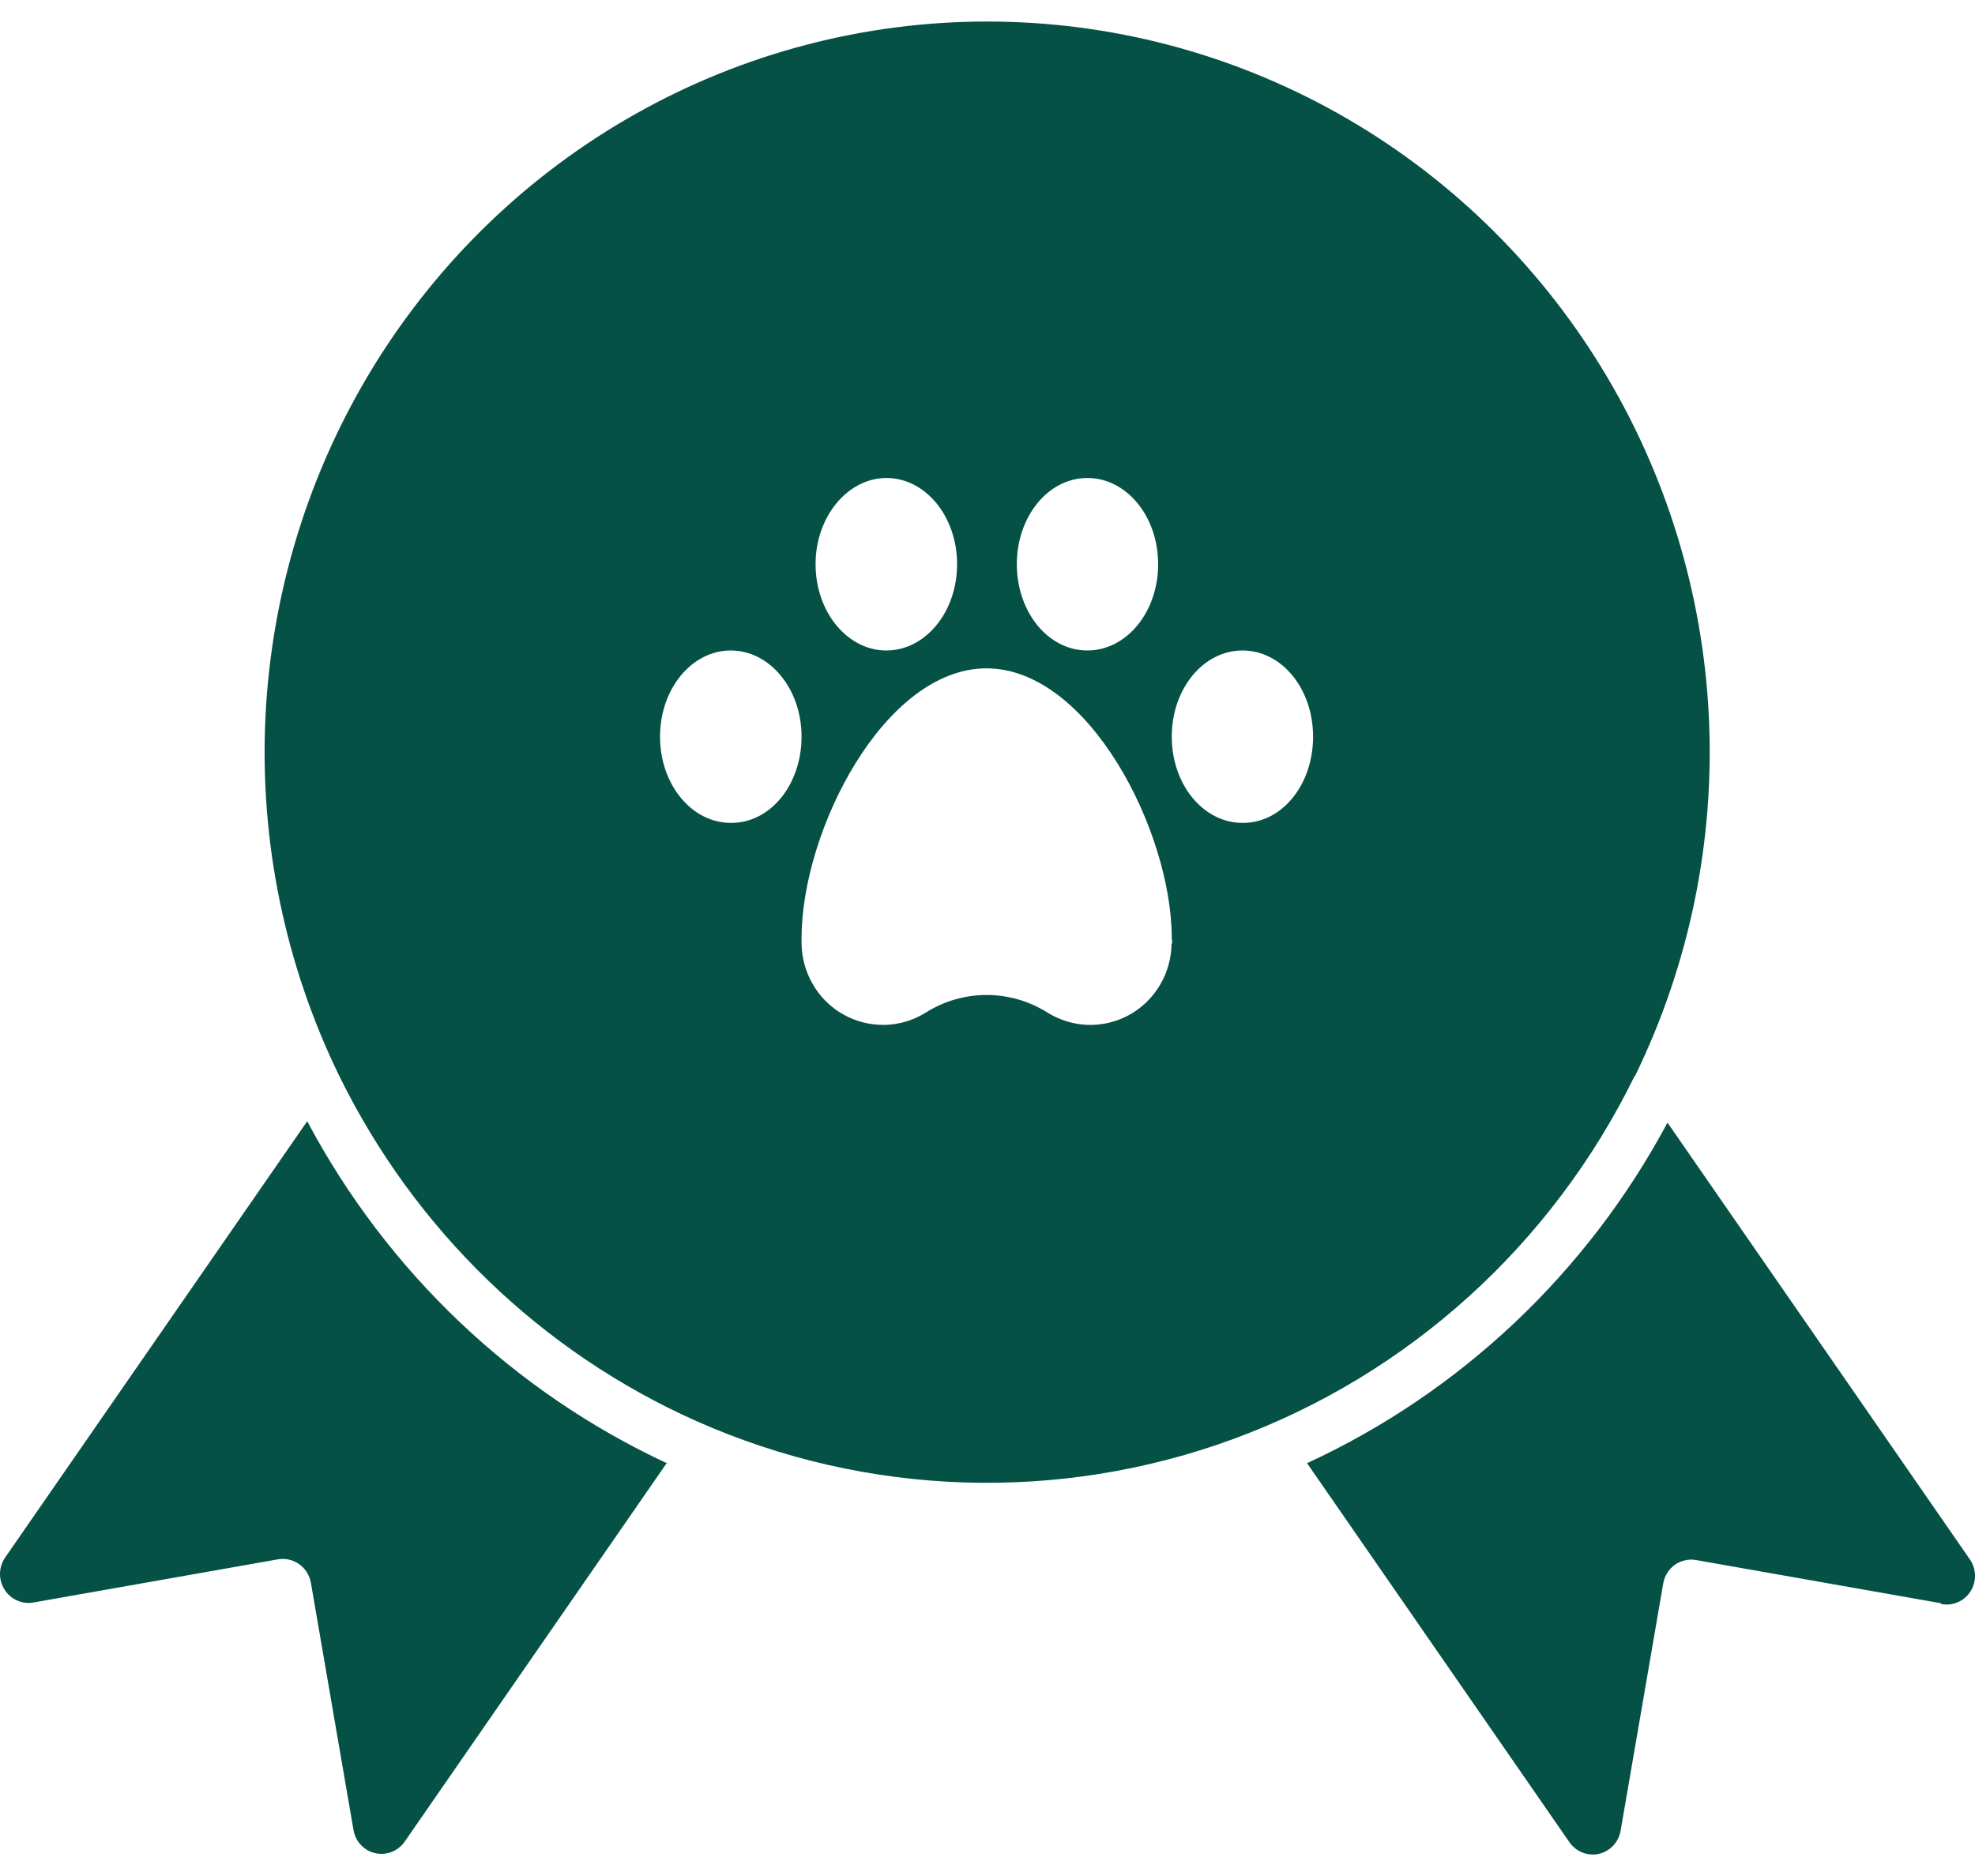 <svg xmlns="http://www.w3.org/2000/svg" fill="none" viewBox="0 0 20 19" height="19" width="20">
<g id="Frame 1000006506">
<path fill="#065145" d="M16.556 10.9C17.107 9.771 17.365 8.519 17.305 7.262C17.245 6.004 16.869 4.783 16.212 3.714C15.555 2.645 14.64 1.762 13.553 1.151C12.465 0.539 11.241 0.218 9.997 0.218C8.752 0.218 7.528 0.539 6.441 1.151C5.353 1.762 4.438 2.645 3.781 3.714C3.125 4.783 2.749 6.004 2.688 7.262C2.628 8.519 2.886 9.771 3.437 10.9C4.202 12.457 5.482 13.694 7.055 14.394C8.778 15.159 10.727 15.223 12.495 14.572C14.264 13.921 15.717 12.606 16.552 10.9H16.556ZM11.011 4.841C11.408 4.841 11.728 5.229 11.728 5.714C11.728 6.199 11.408 6.588 11.011 6.588C10.614 6.588 10.297 6.199 10.297 5.714C10.297 5.229 10.616 4.841 11.011 4.841ZM8.976 4.841C9.371 4.841 9.692 5.229 9.692 5.714C9.692 6.199 9.371 6.588 8.976 6.588C8.581 6.588 8.259 6.199 8.259 5.714C8.259 5.229 8.587 4.841 8.976 4.841ZM7.4 8.334C7.005 8.334 6.684 7.946 6.684 7.461C6.684 6.976 7.005 6.588 7.4 6.588C7.795 6.588 8.117 6.976 8.117 7.461C8.117 7.946 7.802 8.334 7.407 8.334H7.4ZM11.864 9.551C11.863 9.699 11.824 9.844 11.749 9.972C11.674 10.1 11.567 10.205 11.439 10.277C11.311 10.348 11.166 10.384 11.019 10.38C10.873 10.376 10.73 10.332 10.605 10.254C10.421 10.138 10.208 10.077 9.991 10.077C9.774 10.077 9.562 10.138 9.377 10.254C9.253 10.332 9.11 10.376 8.963 10.38C8.817 10.383 8.672 10.348 8.543 10.276C8.415 10.205 8.307 10.1 8.233 9.972C8.158 9.844 8.118 9.699 8.117 9.551V9.503C8.117 8.411 8.956 6.769 9.99 6.769C11.024 6.769 11.866 8.42 11.866 9.503C11.869 9.521 11.87 9.54 11.87 9.559L11.864 9.551ZM12.582 8.334C12.185 8.334 11.866 7.946 11.866 7.461C11.866 6.976 12.185 6.588 12.582 6.588C12.98 6.588 13.297 6.976 13.297 7.461C13.297 7.946 12.984 8.334 12.589 8.334H12.582ZM6.755 14.813L4.098 18.652C4.065 18.699 4.02 18.735 3.967 18.756C3.914 18.777 3.856 18.781 3.801 18.769C3.745 18.757 3.695 18.728 3.655 18.686C3.616 18.645 3.59 18.593 3.58 18.536L3.148 16.029C3.134 15.953 3.092 15.886 3.029 15.841C2.966 15.797 2.889 15.78 2.814 15.793L0.338 16.23C0.282 16.24 0.224 16.233 0.172 16.209C0.12 16.186 0.076 16.148 0.046 16.099C0.015 16.051 -0.001 15.994 4.0333e-05 15.937C0.001 15.879 0.019 15.823 0.051 15.776L3.111 11.356C3.922 12.882 5.203 14.099 6.759 14.822L6.755 14.813ZM19.653 16.237L17.175 15.8C17.138 15.793 17.1 15.794 17.064 15.803C17.027 15.811 16.992 15.826 16.961 15.848C16.93 15.87 16.904 15.898 16.884 15.93C16.863 15.962 16.85 15.998 16.843 16.036L16.411 18.543C16.401 18.599 16.375 18.651 16.336 18.693C16.297 18.734 16.246 18.763 16.191 18.776C16.135 18.788 16.077 18.783 16.024 18.762C15.972 18.742 15.926 18.705 15.893 18.658L13.236 14.819C14.791 14.101 16.073 12.89 16.886 11.37L19.945 15.789C19.979 15.836 19.998 15.893 20 15.951C20.002 16.009 19.986 16.067 19.955 16.116C19.924 16.166 19.879 16.204 19.826 16.227C19.773 16.25 19.714 16.257 19.658 16.245L19.653 16.237Z" id="Vector"></path>
</g>
</svg>
